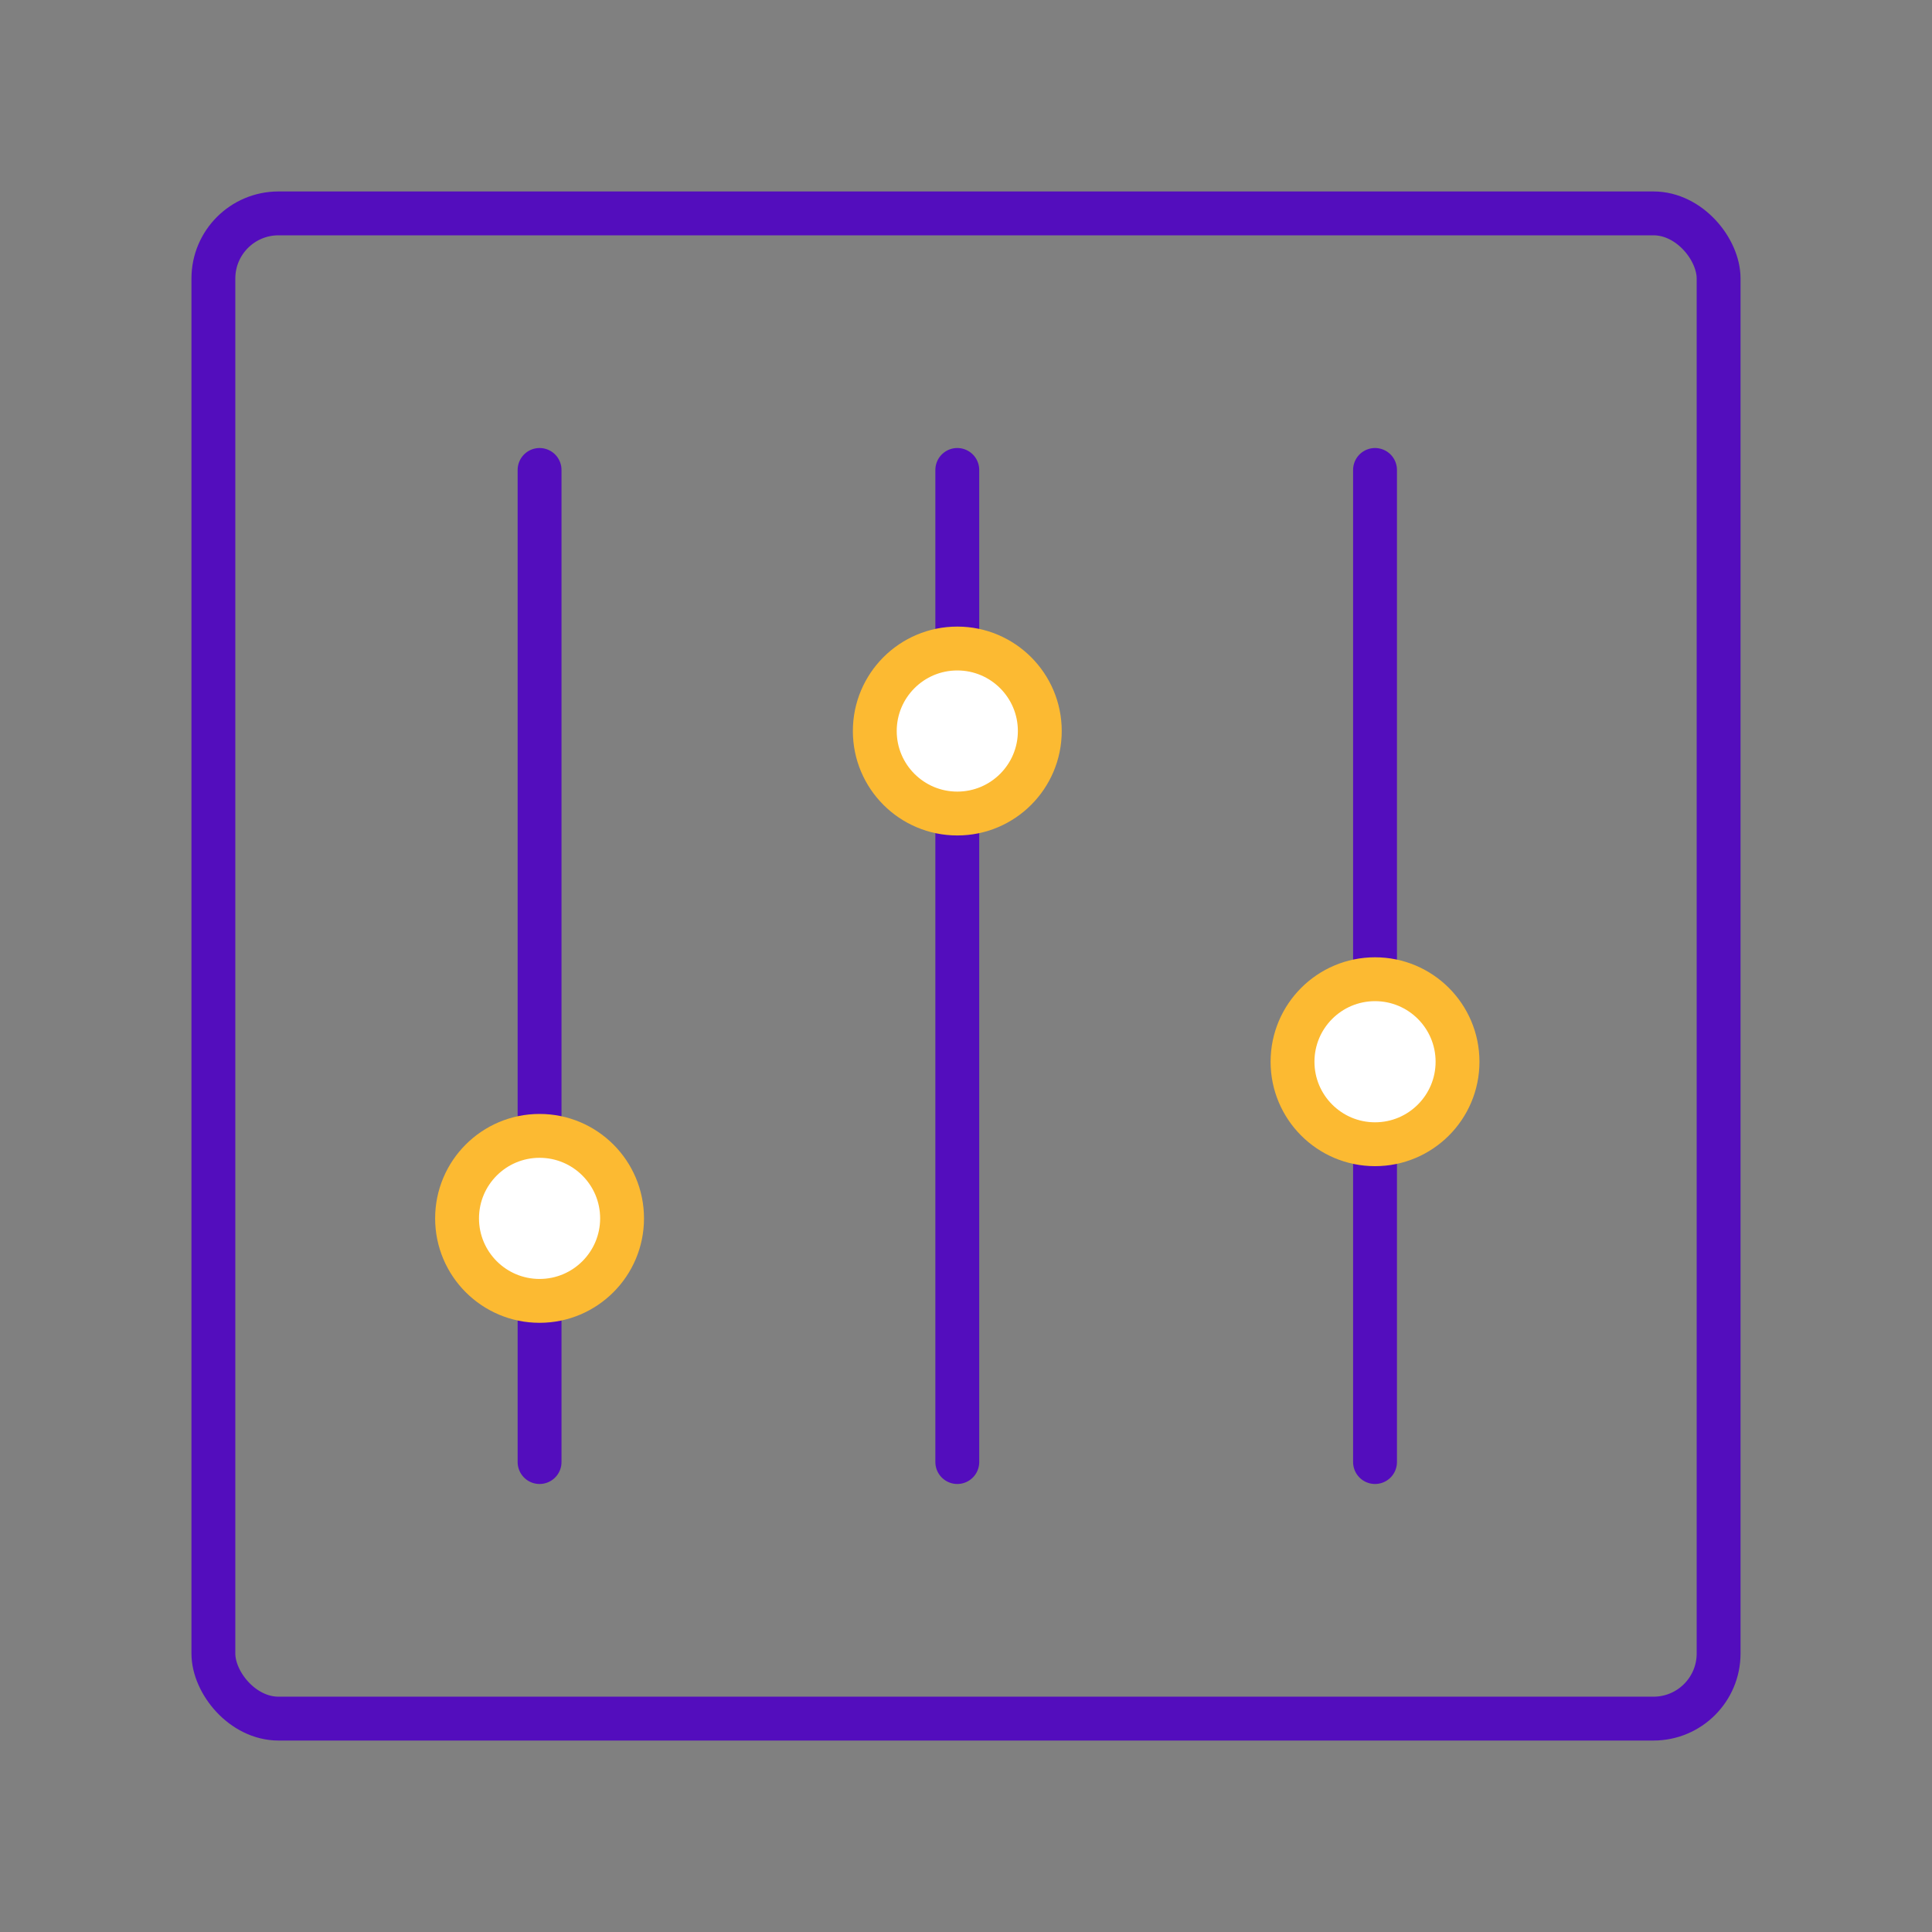<svg width="111" height="111" viewBox="0 0 111 111" fill="none" xmlns="http://www.w3.org/2000/svg">
<rect x="0" y="0" width="111" height="111" fill="#808080" stroke="none"/>
<rect x="12.26" y="12.26" width="86.48" height="86.48" rx="3.74" stroke="#530DBD" stroke-width="2.52"/>
<path d="M31 27L31 84" stroke="#530DBD" stroke-width="2.52" stroke-linecap="round"/>
<path d="M55 27L55 84" stroke="#530DBD" stroke-width="2.52" stroke-linecap="round"/>
<path d="M79 27L79 84" stroke="#530DBD" stroke-width="2.52" stroke-linecap="round"/>
<circle cx="31" cy="70" r="4.74" fill="white" stroke="#FCBA32" stroke-width="2.52"/>
<circle cx="55" cy="42" r="4.74" fill="white" stroke="#FCBA32" stroke-width="2.52"/>
<circle cx="79" cy="61" r="4.74" fill="white" stroke="#FCBA32" stroke-width="2.52"/>
</svg>
